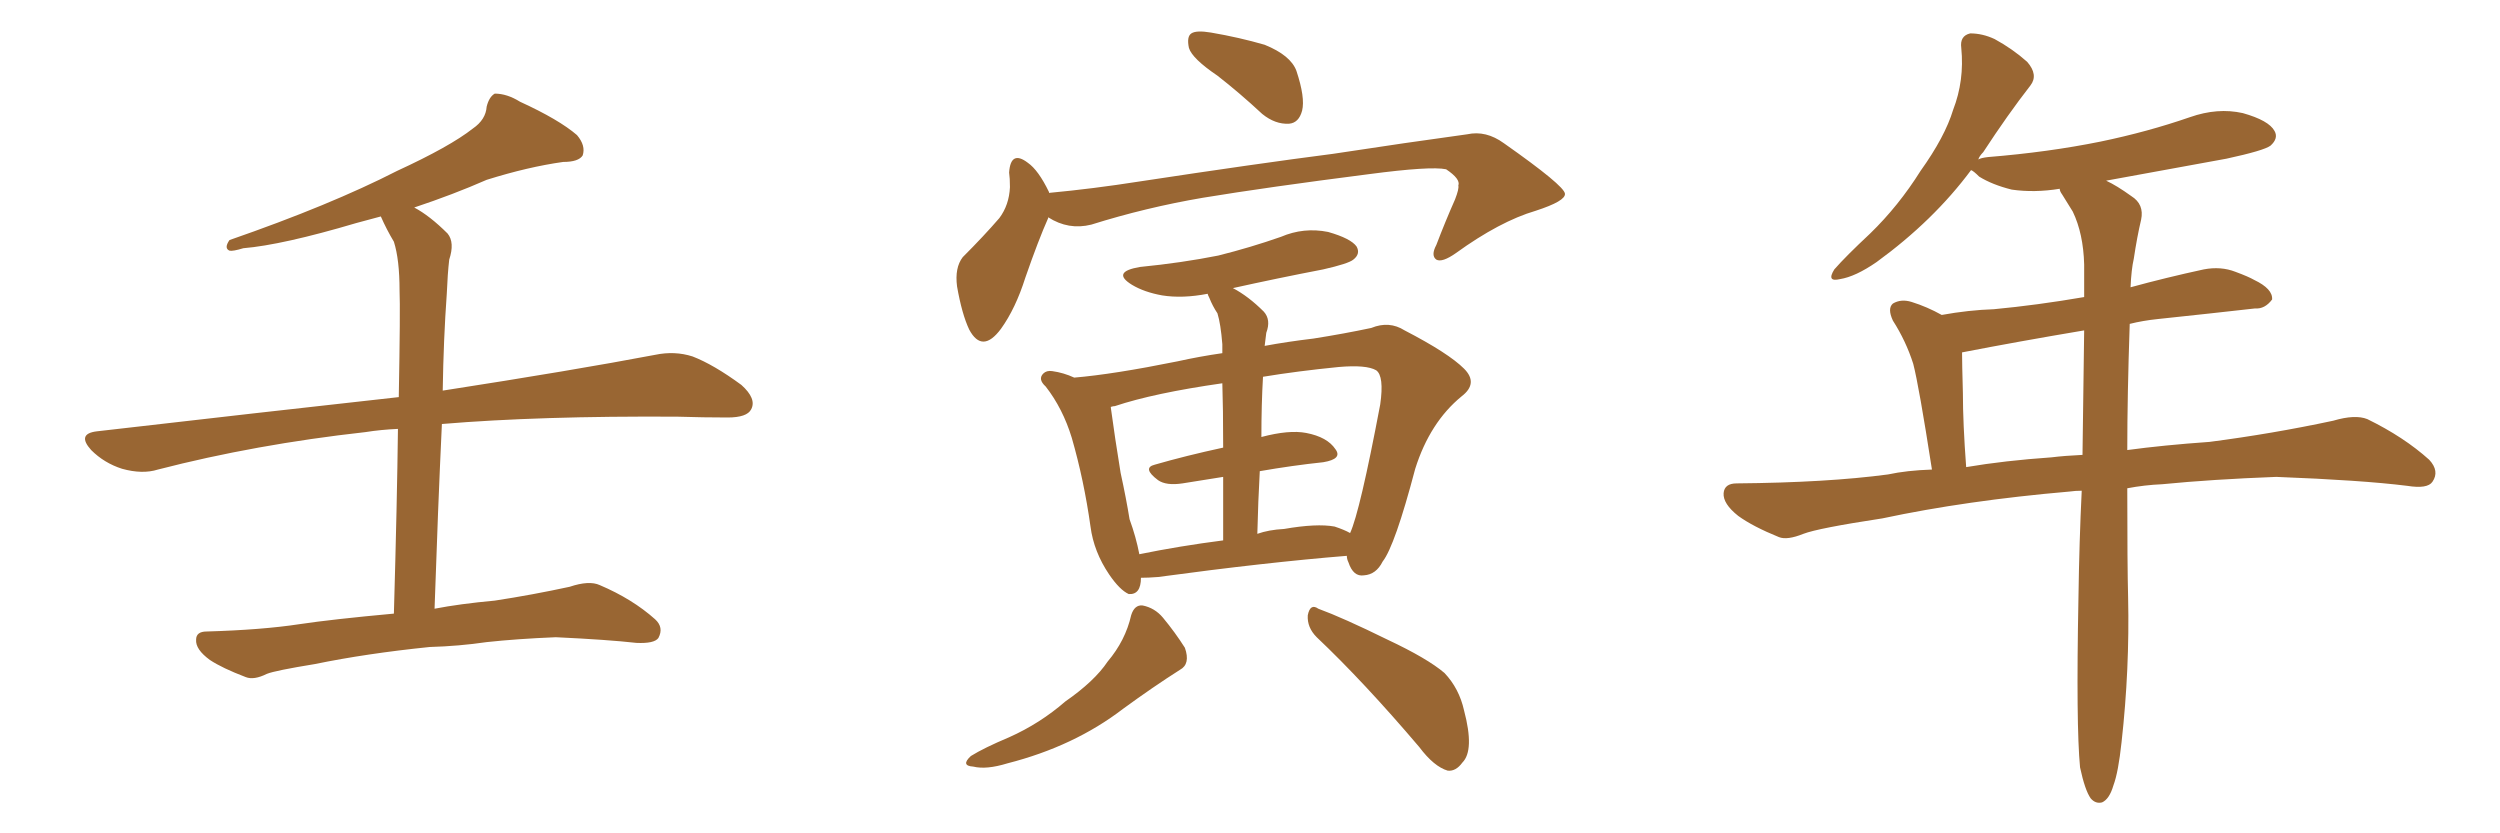 <svg xmlns="http://www.w3.org/2000/svg" xmlns:xlink="http://www.w3.org/1999/xlink" width="450" height="150"><path fill="#996633" padding="10" d="M77.34 116.46L77.34 116.46L77.34 116.46Q65.92 117.63 56.69 119.53L56.69 119.53Q49.51 120.70 48.05 121.29L48.05 121.29Q45.70 122.46 44.24 121.88L44.24 121.88Q39.99 120.26 37.79 118.80L37.79 118.80Q35.16 116.89 35.30 115.14L35.30 115.14Q35.30 113.67 37.21 113.67L37.21 113.67Q47.17 113.38 53.91 112.35L53.91 112.35Q59.77 111.47 70.90 110.45L70.90 110.45Q71.48 90.09 71.63 77.20L71.63 77.20Q68.55 77.34 65.77 77.78L65.77 77.78Q46.00 79.98 28.42 84.52L28.42 84.52Q25.63 85.40 21.97 84.38L21.97 84.38Q18.75 83.35 16.41 81.01L16.41 81.01Q13.77 78.08 17.43 77.64L17.43 77.64Q46.58 74.27 71.78 71.48L71.78 71.48Q72.07 55.52 71.92 52.29L71.92 52.29Q71.92 46.73 70.90 43.51L70.90 43.51Q69.58 41.31 68.55 38.96L68.55 38.96Q66.36 39.55 64.16 40.14L64.16 40.14Q50.83 44.09 43.80 44.68L43.80 44.68Q41.89 45.26 41.31 45.12L41.31 45.12Q40.28 44.68 41.31 43.21L41.31 43.21Q59.47 36.91 71.48 30.76L71.48 30.76Q81.01 26.37 85.11 23.14L85.11 23.14Q87.45 21.53 87.60 19.19L87.60 19.19Q88.04 17.43 89.06 16.85L89.06 16.85Q91.26 16.85 93.60 18.31L93.60 18.31Q100.63 21.53 103.86 24.32L103.86 24.32Q105.47 26.22 104.88 27.98L104.88 27.98Q104.15 29.15 101.37 29.15L101.37 29.15Q95.07 30.03 87.60 32.37L87.60 32.37Q81.59 35.01 74.56 37.35L74.56 37.35Q77.34 38.82 80.57 42.04L80.57 42.04Q81.88 43.65 80.86 46.73L80.86 46.73Q80.57 49.22 80.42 52.88L80.42 52.88Q79.83 61.08 79.69 70.31L79.69 70.31Q103.27 66.65 117.92 63.87L117.92 63.87Q121.44 63.13 124.66 64.16L124.66 64.16Q128.47 65.63 133.45 69.29L133.45 69.29Q136.23 71.78 135.21 73.68L135.21 73.68Q134.47 75.15 130.96 75.15L130.96 75.15Q126.71 75.15 121.88 75L121.88 75Q97.12 74.85 79.54 76.32L79.54 76.32Q78.81 91.85 78.22 109.57L78.22 109.57Q82.76 108.69 89.06 108.11L89.06 108.11Q95.80 107.08 102.54 105.62L102.54 105.62Q106.05 104.44 107.96 105.32L107.96 105.32Q113.82 107.81 117.92 111.47L117.92 111.47Q119.53 112.94 118.51 114.84L118.51 114.84Q117.77 115.87 114.55 115.72L114.55 115.72Q109.42 115.14 100.05 114.70L100.05 114.70Q93.02 114.99 87.60 115.58L87.60 115.58Q82.62 116.31 77.34 116.46ZM219.14 13.62L219.14 13.62Q214.60 10.55 214.01 8.64L214.01 8.64Q213.57 6.59 214.45 6.01L214.45 6.01Q215.33 5.42 217.97 5.86L217.97 5.86Q223.10 6.74 227.64 8.06L227.64 8.06Q232.32 9.96 233.35 12.74L233.35 12.74Q234.96 17.58 234.38 19.92L234.38 19.92Q233.79 22.12 232.03 22.27L232.03 22.27Q229.54 22.41 227.20 20.51L227.20 20.51Q223.10 16.70 219.14 13.62ZM188.67 39.11L188.67 39.11Q188.67 39.11 188.67 39.26L188.67 39.26Q186.91 43.21 184.57 49.95L184.57 49.95Q182.81 55.52 180.18 59.18L180.18 59.18Q176.81 63.72 174.46 59.33L174.46 59.33Q173.14 56.54 172.27 51.56L172.27 51.56Q171.83 48.19 173.29 46.29L173.29 46.29Q177.10 42.48 179.88 39.26L179.88 39.26Q181.64 36.91 181.79 33.69L181.79 33.69Q181.79 32.08 181.64 31.05L181.64 31.05Q181.93 26.95 185.01 29.30L185.01 29.30Q186.91 30.62 188.82 34.57L188.82 34.57Q188.82 34.57 188.82 34.72L188.82 34.72Q196.73 33.98 205.08 32.67L205.08 32.67Q226.32 29.44 239.94 27.69L239.94 27.69Q253.42 25.63 264.11 24.17L264.11 24.17Q267.48 23.44 270.70 25.78L270.70 25.78Q281.54 33.40 281.69 34.86L281.69 34.86Q281.84 36.18 276.42 37.94L276.42 37.94Q269.97 39.84 262.06 45.56L262.06 45.56Q259.57 47.31 258.54 46.73L258.54 46.73Q257.52 46.00 258.54 44.09L258.54 44.09Q260.16 39.84 261.91 35.89L261.91 35.89Q262.65 33.98 262.50 33.40L262.50 33.40Q262.94 32.23 260.30 30.47L260.30 30.47Q257.52 29.88 246.39 31.35L246.39 31.35Q228.08 33.69 216.50 35.60L216.50 35.60Q206.25 37.35 196.44 40.43L196.44 40.43Q192.33 41.46 188.67 39.11ZM227.64 62.26L227.64 62.26Q231.59 61.52 236.43 60.94L236.43 60.94Q241.99 60.06 246.83 59.03L246.83 59.03Q250.05 57.71 252.83 59.47L252.83 59.47Q260.74 63.57 263.53 66.36L263.53 66.36Q266.16 68.99 263.09 71.34L263.09 71.34Q257.37 76.03 254.74 84.38L254.74 84.38Q251.07 98.29 248.88 101.07L248.88 101.07Q247.71 103.42 245.51 103.56L245.51 103.56Q243.60 103.86 242.72 101.22L242.72 101.22Q242.43 100.63 242.43 100.05L242.43 100.05Q227.93 101.22 208.45 103.86L208.45 103.86Q206.69 104.00 205.37 104.00L205.37 104.00Q205.37 107.08 203.17 106.93L203.17 106.93Q201.56 106.20 199.66 103.42L199.66 103.42Q196.88 99.32 196.29 94.78L196.29 94.78Q195.12 86.43 192.92 78.81L192.92 78.81Q191.31 73.54 188.23 69.58L188.23 69.58Q186.77 68.26 187.79 67.24L187.79 67.24Q188.38 66.65 189.40 66.80L189.40 66.80Q191.46 67.09 193.36 67.97L193.36 67.97Q200.39 67.38 211.96 65.04L211.96 65.04Q215.92 64.16 220.02 63.57L220.02 63.57Q220.02 62.40 220.02 61.96L220.02 61.96Q219.73 58.30 219.14 56.40L219.14 56.40Q218.26 55.08 217.68 53.61L217.68 53.61Q217.38 53.03 217.38 52.88L217.38 52.88Q212.84 53.76 209.18 53.17L209.18 53.17Q205.96 52.59 203.76 51.27L203.76 51.27Q199.95 48.93 205.22 48.05L205.22 48.05Q212.70 47.31 219.29 46.00L219.29 46.00Q225.15 44.53 230.57 42.63L230.57 42.63Q234.67 40.87 239.06 41.75L239.06 41.75Q243.16 42.92 244.19 44.38L244.19 44.38Q244.92 45.70 243.60 46.73L243.60 46.73Q242.72 47.46 238.18 48.49L238.18 48.49Q229.83 50.10 221.92 51.86L221.92 51.86Q224.71 53.32 227.49 56.10L227.49 56.10Q228.81 57.57 227.93 59.91L227.93 59.91Q227.78 60.94 227.64 62.26ZM226.76 84.81L226.76 84.81Q226.46 90.23 226.32 96.09L226.32 96.09Q228.37 95.36 231.15 95.21L231.15 95.21Q237.01 94.19 240.23 94.78L240.23 94.78Q241.99 95.36 243.02 95.95L243.02 95.95Q244.78 92.14 248.44 72.80L248.44 72.80Q249.17 67.68 247.71 66.65L247.71 66.65Q245.95 65.63 240.97 66.06L240.97 66.06Q233.50 66.80 227.34 67.82L227.34 67.82Q227.05 72.80 227.05 78.66L227.05 78.66Q232.03 77.34 235.11 77.93L235.11 77.93Q238.92 78.66 240.38 80.86L240.38 80.86Q241.70 82.62 238.18 83.20L238.18 83.20Q232.62 83.79 226.76 84.81ZM220.17 80.57L220.17 80.57Q220.17 73.39 220.02 68.99L220.02 68.99Q207.71 70.75 200.68 73.10L200.68 73.10Q200.39 73.10 199.95 73.24L199.95 73.24Q199.95 73.24 199.95 73.39L199.95 73.39Q200.68 78.81 201.71 85.11L201.71 85.11Q202.73 89.79 203.32 93.46L203.32 93.46Q204.49 96.68 205.08 99.76L205.08 99.76Q212.26 98.29 220.17 97.27L220.17 97.27Q220.17 90.82 220.17 85.84L220.17 85.84Q216.50 86.43 212.84 87.01L212.84 87.01Q209.91 87.45 208.45 86.43L208.45 86.43Q205.52 84.23 207.86 83.64L207.86 83.64Q213.43 82.03 220.17 80.57ZM203.61 110.74L203.61 110.74Q204.20 108.84 205.66 108.98L205.66 108.98Q207.86 109.42 209.33 111.18L209.33 111.18Q211.52 113.82 213.28 116.60L213.28 116.60Q214.31 119.53 212.40 120.56L212.40 120.56Q207.57 123.63 202.15 127.59L202.15 127.59Q193.36 134.33 181.35 137.40L181.35 137.40Q177.54 138.57 175.20 137.99L175.20 137.99Q172.85 137.84 174.76 136.08L174.76 136.08Q177.10 134.62 181.64 132.71L181.64 132.71Q187.21 130.22 191.75 126.27L191.75 126.27Q197.02 122.61 199.37 119.09L199.37 119.09Q202.59 115.28 203.61 110.74ZM237.01 114.70L237.01 114.70L237.01 114.70Q235.25 112.94 235.40 110.74L235.40 110.74Q235.84 108.54 237.30 109.57L237.30 109.57Q241.70 111.18 249.76 115.14L249.76 115.14Q256.93 118.51 260.01 121.14L260.01 121.14Q262.65 123.93 263.53 127.88L263.53 127.88Q265.43 135.06 263.23 137.26L263.23 137.26Q262.06 138.87 260.60 138.72L260.60 138.72Q258.11 137.99 255.47 134.47L255.47 134.47Q245.51 122.75 237.01 114.70ZM374.41 138.13L374.41 138.13Q373.68 130.52 374.12 107.67L374.12 107.67Q374.27 97.27 374.71 88.33L374.71 88.33Q373.54 88.33 372.51 88.48L372.51 88.48Q353.91 90.09 338.82 93.31L338.82 93.31Q327.25 95.07 324.61 96.09L324.61 96.09Q321.68 97.27 320.21 96.68L320.21 96.68Q315.53 94.78 312.89 92.87L312.89 92.87Q310.11 90.67 310.25 88.77L310.25 88.77Q310.40 87.01 312.60 87.01L312.60 87.01Q328.86 86.87 339.84 85.40L339.84 85.40Q343.21 84.67 347.75 84.52L347.75 84.52Q345.41 69.43 344.38 65.48L344.38 65.48Q343.07 61.38 340.72 57.71L340.72 57.71Q339.70 55.52 340.72 54.64L340.72 54.64Q342.19 53.76 344.09 54.35L344.09 54.35Q346.88 55.22 349.51 56.69L349.51 56.69Q354.35 55.81 358.89 55.66L358.89 55.66Q366.65 54.93 375.15 53.47L375.15 53.47Q375.15 50.39 375.15 47.61L375.15 47.61Q375 42.04 373.10 38.09L373.10 38.09Q372.07 36.47 371.19 35.01L371.19 35.01Q370.75 34.42 370.75 33.98L370.75 33.98Q366.21 34.72 362.11 34.13L362.11 34.13Q358.59 33.25 356.25 31.79L356.25 31.79Q355.22 30.76 354.79 30.62L354.79 30.62Q348.05 39.70 337.79 47.17L337.79 47.17Q333.98 49.80 331.20 50.24L331.20 50.24Q328.71 50.83 330.18 48.49L330.18 48.49Q332.23 46.14 336.62 42.04L336.62 42.04Q341.75 37.06 345.70 30.76L345.70 30.76Q350.10 24.61 351.56 19.78L351.56 19.78Q353.61 14.50 353.03 8.64L353.03 8.64Q352.73 6.45 354.64 6.01L354.64 6.01Q356.84 6.01 359.03 7.03L359.03 7.03Q362.26 8.79 364.89 11.13L364.89 11.13Q366.94 13.48 365.48 15.38L365.48 15.38Q361.38 20.65 356.98 27.39L356.98 27.39Q356.25 28.13 356.10 28.71L356.10 28.71Q356.54 28.42 357.86 28.27L357.86 28.27Q368.70 27.39 378.08 25.49L378.08 25.49Q386.57 23.73 394.19 21.09L394.19 21.09Q399.17 19.34 403.71 20.36L403.71 20.36Q408.40 21.68 409.42 23.58L409.42 23.58Q410.16 24.90 408.69 26.22L408.69 26.22Q407.52 27.10 400.78 28.56L400.78 28.56Q389.65 30.62 379.10 32.52L379.10 32.52Q381.01 33.40 383.64 35.30L383.64 35.30Q385.99 36.77 385.40 39.55L385.40 39.55Q384.67 42.63 384.08 46.58L384.08 46.58Q383.64 48.49 383.50 51.71L383.50 51.71Q389.94 49.95 396.68 48.49L396.68 48.49Q399.76 47.90 402.39 48.93L402.39 48.93Q404.74 49.80 405.76 50.39L405.76 50.39Q409.13 52.00 408.98 53.91L408.98 53.91Q407.67 55.66 405.91 55.52L405.91 55.52Q398.14 56.40 388.48 57.42L388.48 57.42Q385.69 57.71 383.35 58.30L383.35 58.30Q382.91 71.19 382.91 81.01L382.91 81.01Q389.36 80.13 397.71 79.54L397.71 79.54Q408.98 78.08 419.97 75.73L419.97 75.73Q423.93 74.56 426.12 75.44L426.12 75.44Q432.71 78.66 437.26 82.76L437.26 82.76Q439.16 84.81 437.84 86.72L437.84 86.72Q436.96 88.04 433.30 87.45L433.30 87.45Q425.10 86.43 409.72 85.84L409.72 85.84Q398.14 86.28 389.21 87.16L389.21 87.16Q385.99 87.30 382.91 87.89L382.91 87.89Q382.91 101.81 383.06 107.52L383.06 107.52Q383.35 120.41 381.88 133.59L381.88 133.59Q381.30 139.01 380.42 141.36L380.42 141.36Q379.69 143.85 378.37 144.43L378.37 144.43Q377.20 144.73 376.32 143.70L376.32 143.70Q375.29 142.24 374.41 138.13ZM374.85 81.88L374.85 81.88L374.85 81.88Q375 69.58 375.15 59.47L375.15 59.47Q362.99 61.52 353.17 63.43L353.17 63.43Q353.17 65.33 353.32 70.75L353.32 70.75Q353.32 76.17 353.91 84.08L353.91 84.08Q360.79 82.91 369.29 82.32L369.29 82.32Q371.63 82.03 374.85 81.88Z"/></svg>